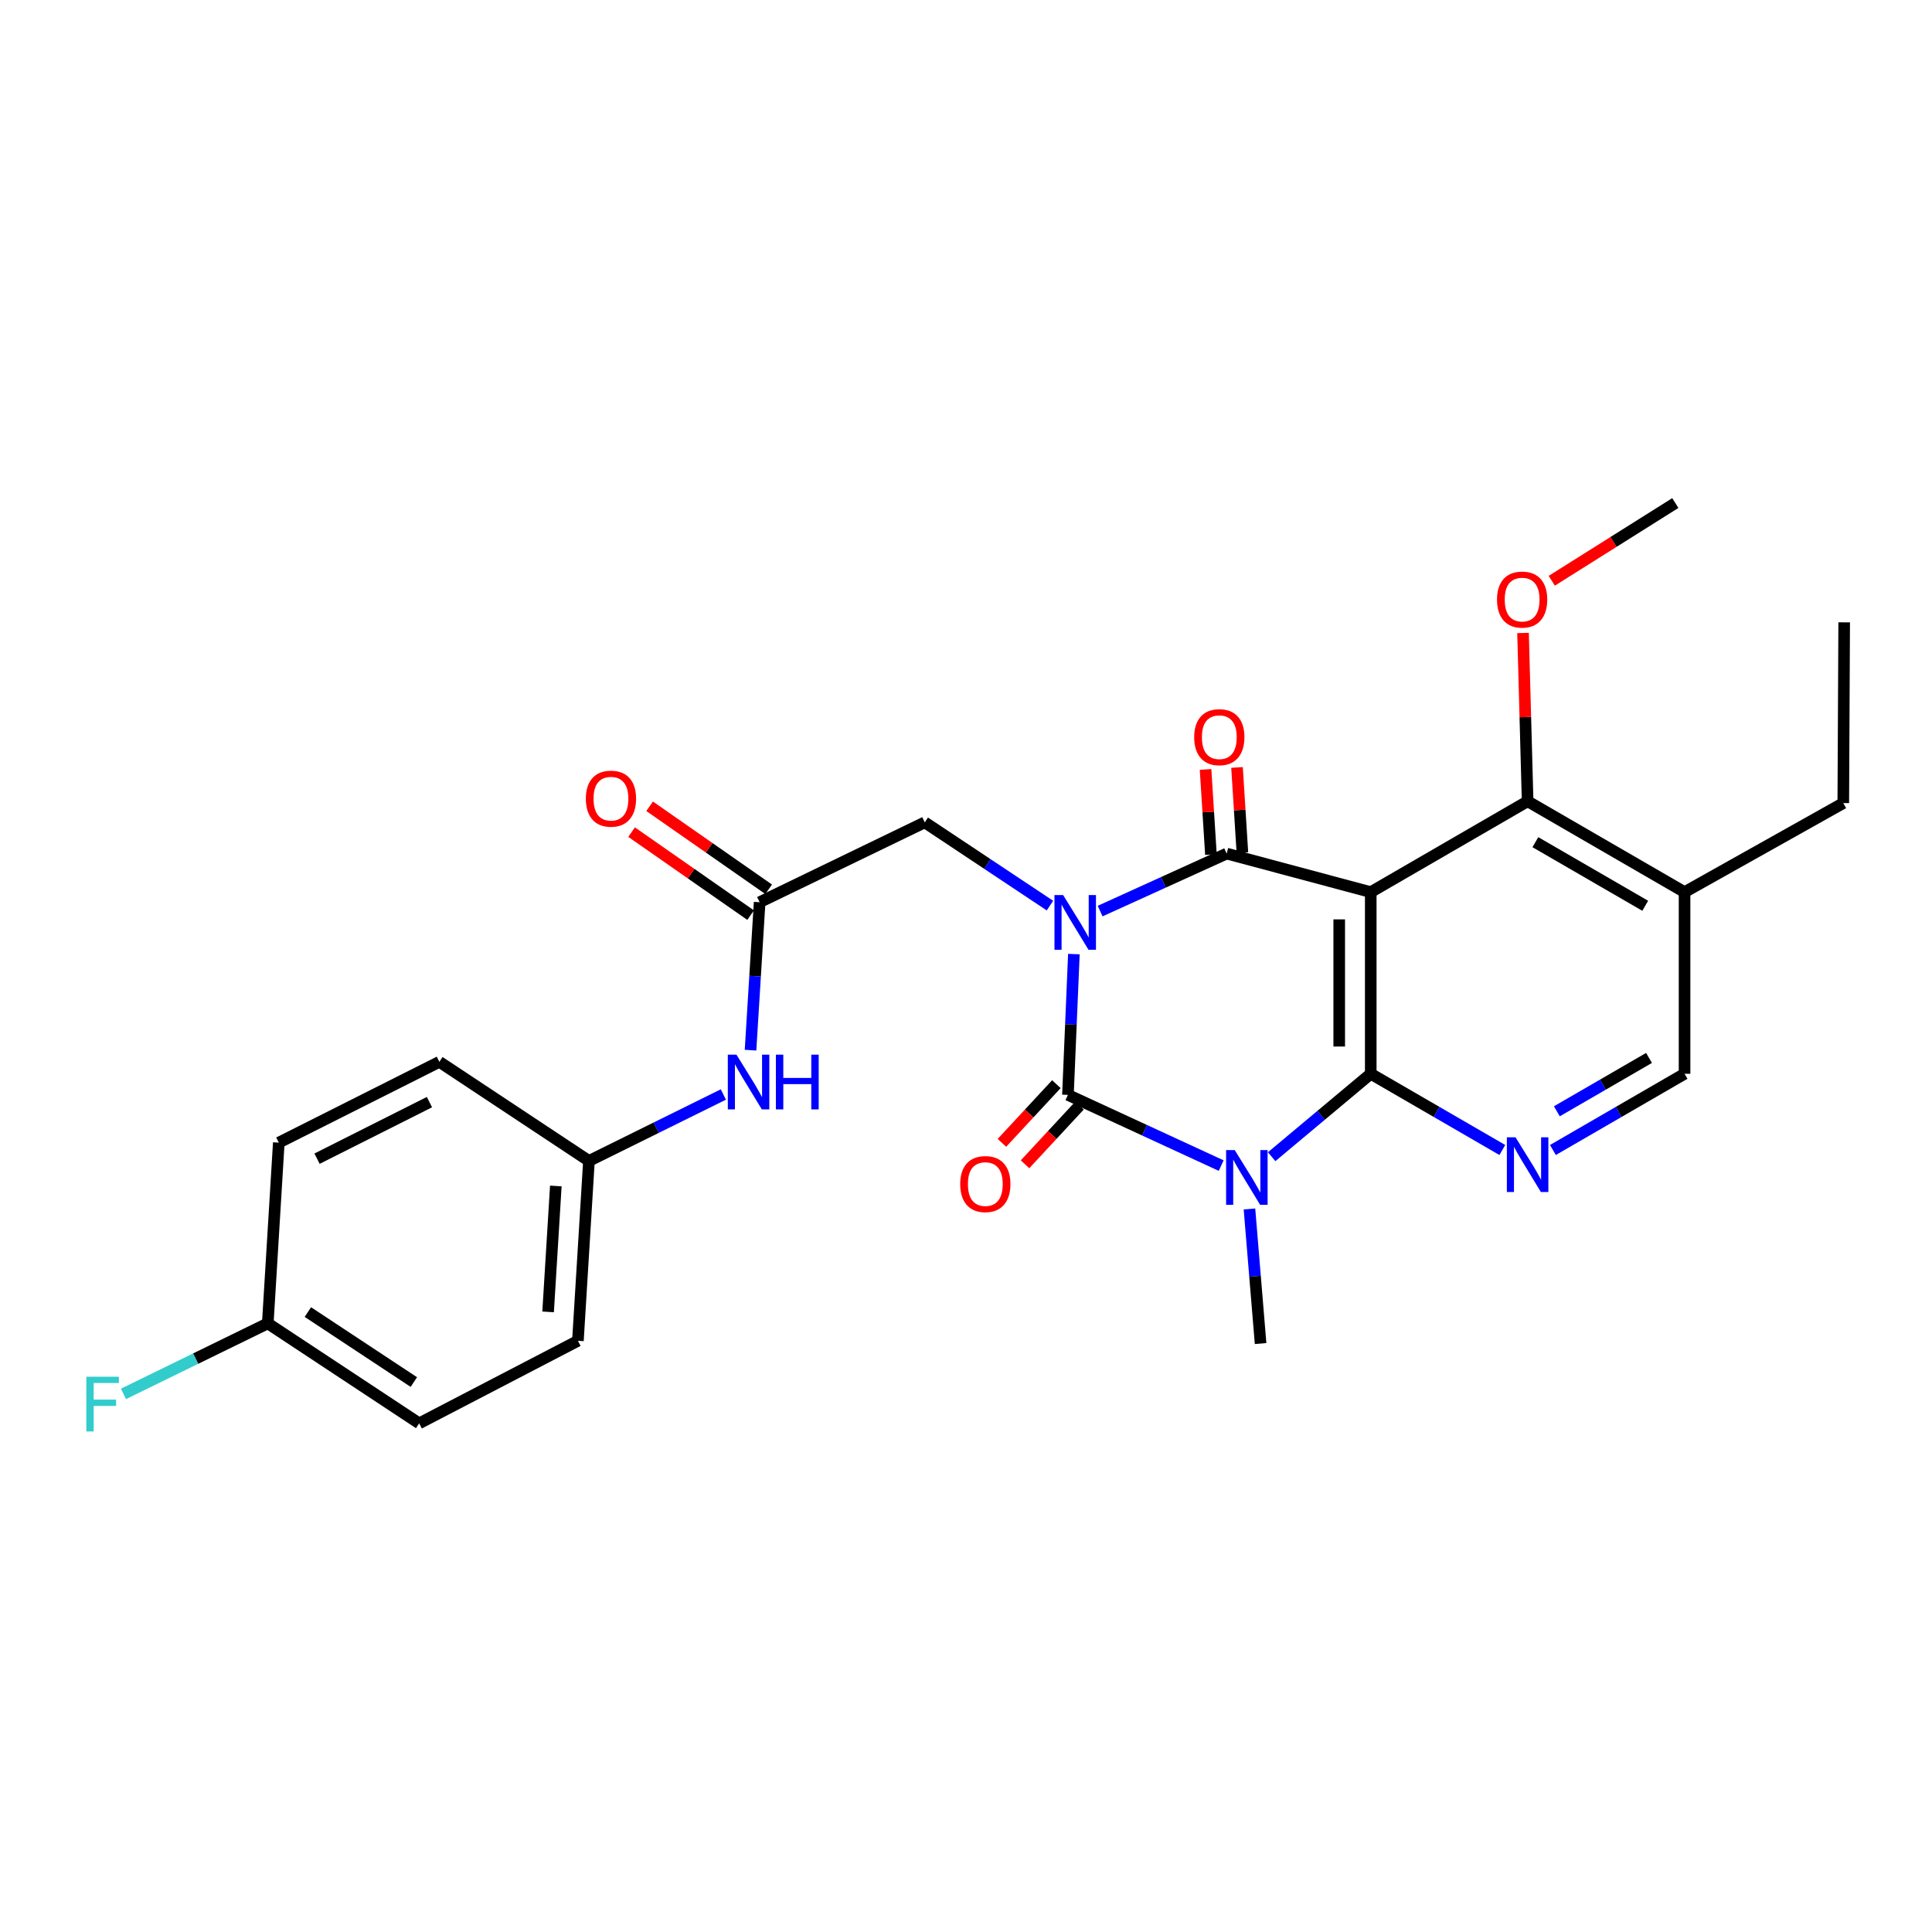 <?xml version='1.0' encoding='iso-8859-1'?>
<svg version='1.1' baseProfile='full'
              xmlns='http://www.w3.org/2000/svg'
                      xmlns:rdkit='http://www.rdkit.org/xml'
                      xmlns:xlink='http://www.w3.org/1999/xlink'
                  xml:space='preserve'
width='1000px' height='1000px' viewBox='0 0 1000 1000'>
<!-- END OF HEADER -->
<rect style='opacity:1.0;fill:#FFFFFF;stroke:none' width='1000' height='1000' x='0' y='0'> </rect>
<path class='bond-0' d='M 555.839,493.831 L 554.3,530.271' style='fill:none;fill-rule:evenodd;stroke:#0000FF;stroke-width:6px;stroke-linecap:butt;stroke-linejoin:miter;stroke-opacity:1' />
<path class='bond-0' d='M 554.3,530.271 L 552.761,566.711' style='fill:none;fill-rule:evenodd;stroke:#000000;stroke-width:6px;stroke-linecap:butt;stroke-linejoin:miter;stroke-opacity:1' />
<path class='bond-2' d='M 569.424,471.578 L 602.171,456.694' style='fill:none;fill-rule:evenodd;stroke:#0000FF;stroke-width:6px;stroke-linecap:butt;stroke-linejoin:miter;stroke-opacity:1' />
<path class='bond-2' d='M 602.171,456.694 L 634.918,441.811' style='fill:none;fill-rule:evenodd;stroke:#000000;stroke-width:6px;stroke-linecap:butt;stroke-linejoin:miter;stroke-opacity:1' />
<path class='bond-7' d='M 543.454,468.74 L 511.053,447.194' style='fill:none;fill-rule:evenodd;stroke:#0000FF;stroke-width:6px;stroke-linecap:butt;stroke-linejoin:miter;stroke-opacity:1' />
<path class='bond-7' d='M 511.053,447.194 L 478.653,425.648' style='fill:none;fill-rule:evenodd;stroke:#000000;stroke-width:6px;stroke-linecap:butt;stroke-linejoin:miter;stroke-opacity:1' />
<path class='bond-1' d='M 552.761,566.711 L 592.42,585.011' style='fill:none;fill-rule:evenodd;stroke:#000000;stroke-width:6px;stroke-linecap:butt;stroke-linejoin:miter;stroke-opacity:1' />
<path class='bond-1' d='M 592.42,585.011 L 632.08,603.311' style='fill:none;fill-rule:evenodd;stroke:#0000FF;stroke-width:6px;stroke-linecap:butt;stroke-linejoin:miter;stroke-opacity:1' />
<path class='bond-10' d='M 546.78,561.161 L 532.686,576.349' style='fill:none;fill-rule:evenodd;stroke:#000000;stroke-width:6px;stroke-linecap:butt;stroke-linejoin:miter;stroke-opacity:1' />
<path class='bond-10' d='M 532.686,576.349 L 518.592,591.537' style='fill:none;fill-rule:evenodd;stroke:#FF0000;stroke-width:6px;stroke-linecap:butt;stroke-linejoin:miter;stroke-opacity:1' />
<path class='bond-10' d='M 558.741,572.26 L 544.647,587.448' style='fill:none;fill-rule:evenodd;stroke:#000000;stroke-width:6px;stroke-linecap:butt;stroke-linejoin:miter;stroke-opacity:1' />
<path class='bond-10' d='M 544.647,587.448 L 530.552,602.636' style='fill:none;fill-rule:evenodd;stroke:#FF0000;stroke-width:6px;stroke-linecap:butt;stroke-linejoin:miter;stroke-opacity:1' />
<path class='bond-15' d='M 646.719,625.76 L 649.598,660.589' style='fill:none;fill-rule:evenodd;stroke:#0000FF;stroke-width:6px;stroke-linecap:butt;stroke-linejoin:miter;stroke-opacity:1' />
<path class='bond-15' d='M 649.598,660.589 L 652.477,695.417' style='fill:none;fill-rule:evenodd;stroke:#000000;stroke-width:6px;stroke-linecap:butt;stroke-linejoin:miter;stroke-opacity:1' />
<path class='bond-27' d='M 658.2,598.708 L 683.849,577.248' style='fill:none;fill-rule:evenodd;stroke:#0000FF;stroke-width:6px;stroke-linecap:butt;stroke-linejoin:miter;stroke-opacity:1' />
<path class='bond-27' d='M 683.849,577.248 L 709.497,555.787' style='fill:none;fill-rule:evenodd;stroke:#000000;stroke-width:6px;stroke-linecap:butt;stroke-linejoin:miter;stroke-opacity:1' />
<path class='bond-4' d='M 634.918,441.811 L 709.497,461.764' style='fill:none;fill-rule:evenodd;stroke:#000000;stroke-width:6px;stroke-linecap:butt;stroke-linejoin:miter;stroke-opacity:1' />
<path class='bond-11' d='M 643.06,441.297 L 641.67,419.264' style='fill:none;fill-rule:evenodd;stroke:#000000;stroke-width:6px;stroke-linecap:butt;stroke-linejoin:miter;stroke-opacity:1' />
<path class='bond-11' d='M 641.67,419.264 L 640.28,397.231' style='fill:none;fill-rule:evenodd;stroke:#FF0000;stroke-width:6px;stroke-linecap:butt;stroke-linejoin:miter;stroke-opacity:1' />
<path class='bond-11' d='M 626.775,442.325 L 625.385,420.292' style='fill:none;fill-rule:evenodd;stroke:#000000;stroke-width:6px;stroke-linecap:butt;stroke-linejoin:miter;stroke-opacity:1' />
<path class='bond-11' d='M 625.385,420.292 L 623.995,398.259' style='fill:none;fill-rule:evenodd;stroke:#FF0000;stroke-width:6px;stroke-linecap:butt;stroke-linejoin:miter;stroke-opacity:1' />
<path class='bond-3' d='M 709.497,555.787 L 709.497,461.764' style='fill:none;fill-rule:evenodd;stroke:#000000;stroke-width:6px;stroke-linecap:butt;stroke-linejoin:miter;stroke-opacity:1' />
<path class='bond-3' d='M 693.18,541.684 L 693.18,475.867' style='fill:none;fill-rule:evenodd;stroke:#000000;stroke-width:6px;stroke-linecap:butt;stroke-linejoin:miter;stroke-opacity:1' />
<path class='bond-5' d='M 709.497,555.787 L 743.552,575.512' style='fill:none;fill-rule:evenodd;stroke:#000000;stroke-width:6px;stroke-linecap:butt;stroke-linejoin:miter;stroke-opacity:1' />
<path class='bond-5' d='M 743.552,575.512 L 777.607,595.238' style='fill:none;fill-rule:evenodd;stroke:#0000FF;stroke-width:6px;stroke-linecap:butt;stroke-linejoin:miter;stroke-opacity:1' />
<path class='bond-6' d='M 709.497,461.764 L 790.693,414.734' style='fill:none;fill-rule:evenodd;stroke:#000000;stroke-width:6px;stroke-linecap:butt;stroke-linejoin:miter;stroke-opacity:1' />
<path class='bond-28' d='M 803.78,595.241 L 837.853,575.514' style='fill:none;fill-rule:evenodd;stroke:#0000FF;stroke-width:6px;stroke-linecap:butt;stroke-linejoin:miter;stroke-opacity:1' />
<path class='bond-28' d='M 837.853,575.514 L 871.926,555.787' style='fill:none;fill-rule:evenodd;stroke:#000000;stroke-width:6px;stroke-linecap:butt;stroke-linejoin:miter;stroke-opacity:1' />
<path class='bond-28' d='M 805.826,575.201 L 829.677,561.393' style='fill:none;fill-rule:evenodd;stroke:#0000FF;stroke-width:6px;stroke-linecap:butt;stroke-linejoin:miter;stroke-opacity:1' />
<path class='bond-28' d='M 829.677,561.393 L 853.528,547.584' style='fill:none;fill-rule:evenodd;stroke:#000000;stroke-width:6px;stroke-linecap:butt;stroke-linejoin:miter;stroke-opacity:1' />
<path class='bond-9' d='M 790.693,414.734 L 871.926,461.764' style='fill:none;fill-rule:evenodd;stroke:#000000;stroke-width:6px;stroke-linecap:butt;stroke-linejoin:miter;stroke-opacity:1' />
<path class='bond-9' d='M 794.702,435.91 L 851.565,468.83' style='fill:none;fill-rule:evenodd;stroke:#000000;stroke-width:6px;stroke-linecap:butt;stroke-linejoin:miter;stroke-opacity:1' />
<path class='bond-17' d='M 790.693,414.734 L 789.507,371.182' style='fill:none;fill-rule:evenodd;stroke:#000000;stroke-width:6px;stroke-linecap:butt;stroke-linejoin:miter;stroke-opacity:1' />
<path class='bond-17' d='M 789.507,371.182 L 788.32,327.631' style='fill:none;fill-rule:evenodd;stroke:#FF0000;stroke-width:6px;stroke-linecap:butt;stroke-linejoin:miter;stroke-opacity:1' />
<path class='bond-8' d='M 478.653,425.648 L 393.187,466.985' style='fill:none;fill-rule:evenodd;stroke:#000000;stroke-width:6px;stroke-linecap:butt;stroke-linejoin:miter;stroke-opacity:1' />
<path class='bond-13' d='M 393.187,466.985 L 390.83,505.275' style='fill:none;fill-rule:evenodd;stroke:#000000;stroke-width:6px;stroke-linecap:butt;stroke-linejoin:miter;stroke-opacity:1' />
<path class='bond-13' d='M 390.83,505.275 L 388.473,543.566' style='fill:none;fill-rule:evenodd;stroke:#0000FF;stroke-width:6px;stroke-linecap:butt;stroke-linejoin:miter;stroke-opacity:1' />
<path class='bond-14' d='M 397.854,460.293 L 367.05,438.808' style='fill:none;fill-rule:evenodd;stroke:#000000;stroke-width:6px;stroke-linecap:butt;stroke-linejoin:miter;stroke-opacity:1' />
<path class='bond-14' d='M 367.05,438.808 L 336.246,417.322' style='fill:none;fill-rule:evenodd;stroke:#FF0000;stroke-width:6px;stroke-linecap:butt;stroke-linejoin:miter;stroke-opacity:1' />
<path class='bond-14' d='M 388.52,473.677 L 357.715,452.191' style='fill:none;fill-rule:evenodd;stroke:#000000;stroke-width:6px;stroke-linecap:butt;stroke-linejoin:miter;stroke-opacity:1' />
<path class='bond-14' d='M 357.715,452.191 L 326.911,430.706' style='fill:none;fill-rule:evenodd;stroke:#FF0000;stroke-width:6px;stroke-linecap:butt;stroke-linejoin:miter;stroke-opacity:1' />
<path class='bond-12' d='M 871.926,461.764 L 871.926,555.787' style='fill:none;fill-rule:evenodd;stroke:#000000;stroke-width:6px;stroke-linecap:butt;stroke-linejoin:miter;stroke-opacity:1' />
<path class='bond-24' d='M 871.926,461.764 L 954.083,415.676' style='fill:none;fill-rule:evenodd;stroke:#000000;stroke-width:6px;stroke-linecap:butt;stroke-linejoin:miter;stroke-opacity:1' />
<path class='bond-16' d='M 374.414,566.504 L 339.626,583.7' style='fill:none;fill-rule:evenodd;stroke:#0000FF;stroke-width:6px;stroke-linecap:butt;stroke-linejoin:miter;stroke-opacity:1' />
<path class='bond-16' d='M 339.626,583.7 L 304.838,600.895' style='fill:none;fill-rule:evenodd;stroke:#000000;stroke-width:6px;stroke-linecap:butt;stroke-linejoin:miter;stroke-opacity:1' />
<path class='bond-20' d='M 304.838,600.895 L 227.413,549.605' style='fill:none;fill-rule:evenodd;stroke:#000000;stroke-width:6px;stroke-linecap:butt;stroke-linejoin:miter;stroke-opacity:1' />
<path class='bond-21' d='M 304.838,600.895 L 299.127,693.994' style='fill:none;fill-rule:evenodd;stroke:#000000;stroke-width:6px;stroke-linecap:butt;stroke-linejoin:miter;stroke-opacity:1' />
<path class='bond-21' d='M 287.695,613.861 L 283.697,679.03' style='fill:none;fill-rule:evenodd;stroke:#000000;stroke-width:6px;stroke-linecap:butt;stroke-linejoin:miter;stroke-opacity:1' />
<path class='bond-25' d='M 803.189,300.607 L 835.169,280.49' style='fill:none;fill-rule:evenodd;stroke:#FF0000;stroke-width:6px;stroke-linecap:butt;stroke-linejoin:miter;stroke-opacity:1' />
<path class='bond-25' d='M 835.169,280.49 L 867.148,260.373' style='fill:none;fill-rule:evenodd;stroke:#000000;stroke-width:6px;stroke-linecap:butt;stroke-linejoin:miter;stroke-opacity:1' />
<path class='bond-18' d='M 138.602,684.974 L 216.961,736.727' style='fill:none;fill-rule:evenodd;stroke:#000000;stroke-width:6px;stroke-linecap:butt;stroke-linejoin:miter;stroke-opacity:1' />
<path class='bond-18' d='M 159.348,679.122 L 214.2,715.349' style='fill:none;fill-rule:evenodd;stroke:#000000;stroke-width:6px;stroke-linecap:butt;stroke-linejoin:miter;stroke-opacity:1' />
<path class='bond-19' d='M 138.602,684.974 L 101.255,703.226' style='fill:none;fill-rule:evenodd;stroke:#000000;stroke-width:6px;stroke-linecap:butt;stroke-linejoin:miter;stroke-opacity:1' />
<path class='bond-19' d='M 101.255,703.226 L 63.907,721.478' style='fill:none;fill-rule:evenodd;stroke:#33CCCC;stroke-width:6px;stroke-linecap:butt;stroke-linejoin:miter;stroke-opacity:1' />
<path class='bond-29' d='M 138.602,684.974 L 144.304,591.422' style='fill:none;fill-rule:evenodd;stroke:#000000;stroke-width:6px;stroke-linecap:butt;stroke-linejoin:miter;stroke-opacity:1' />
<path class='bond-23' d='M 227.413,549.605 L 144.304,591.422' style='fill:none;fill-rule:evenodd;stroke:#000000;stroke-width:6px;stroke-linecap:butt;stroke-linejoin:miter;stroke-opacity:1' />
<path class='bond-23' d='M 222.281,570.453 L 164.104,599.726' style='fill:none;fill-rule:evenodd;stroke:#000000;stroke-width:6px;stroke-linecap:butt;stroke-linejoin:miter;stroke-opacity:1' />
<path class='bond-22' d='M 299.127,693.994 L 216.961,736.727' style='fill:none;fill-rule:evenodd;stroke:#000000;stroke-width:6px;stroke-linecap:butt;stroke-linejoin:miter;stroke-opacity:1' />
<path class='bond-26' d='M 954.083,415.676 L 954.545,322.124' style='fill:none;fill-rule:evenodd;stroke:#000000;stroke-width:6px;stroke-linecap:butt;stroke-linejoin:miter;stroke-opacity:1' />
<path  class='atom-0' d='M 550.272 463.277
L 559.552 478.277
Q 560.472 479.757, 561.952 482.437
Q 563.432 485.117, 563.512 485.277
L 563.512 463.277
L 567.272 463.277
L 567.272 491.597
L 563.392 491.597
L 553.432 475.197
Q 552.272 473.277, 551.032 471.077
Q 549.832 468.877, 549.472 468.197
L 549.472 491.597
L 545.792 491.597
L 545.792 463.277
L 550.272 463.277
' fill='#0000FF'/>
<path  class='atom-2' d='M 639.11 595.284
L 648.39 610.284
Q 649.31 611.764, 650.79 614.444
Q 652.27 617.124, 652.35 617.284
L 652.35 595.284
L 656.11 595.284
L 656.11 623.604
L 652.23 623.604
L 642.27 607.204
Q 641.11 605.284, 639.87 603.084
Q 638.67 600.884, 638.31 600.204
L 638.31 623.604
L 634.63 623.604
L 634.63 595.284
L 639.11 595.284
' fill='#0000FF'/>
<path  class='atom-6' d='M 784.433 588.657
L 793.713 603.657
Q 794.633 605.137, 796.113 607.817
Q 797.593 610.497, 797.673 610.657
L 797.673 588.657
L 801.433 588.657
L 801.433 616.977
L 797.553 616.977
L 787.593 600.577
Q 786.433 598.657, 785.193 596.457
Q 783.993 594.257, 783.633 593.577
L 783.633 616.977
L 779.953 616.977
L 779.953 588.657
L 784.433 588.657
' fill='#0000FF'/>
<path  class='atom-11' d='M 497 612.869
Q 497 606.069, 500.36 602.269
Q 503.72 598.469, 510 598.469
Q 516.28 598.469, 519.64 602.269
Q 523 606.069, 523 612.869
Q 523 619.749, 519.6 623.669
Q 516.2 627.549, 510 627.549
Q 503.76 627.549, 500.36 623.669
Q 497 619.789, 497 612.869
M 510 624.349
Q 514.32 624.349, 516.64 621.469
Q 519 618.549, 519 612.869
Q 519 607.309, 516.64 604.509
Q 514.32 601.669, 510 601.669
Q 505.68 601.669, 503.32 604.469
Q 501 607.269, 501 612.869
Q 501 618.589, 503.32 621.469
Q 505.68 624.349, 510 624.349
' fill='#FF0000'/>
<path  class='atom-12' d='M 618.111 381.554
Q 618.111 374.754, 621.471 370.954
Q 624.831 367.154, 631.111 367.154
Q 637.391 367.154, 640.751 370.954
Q 644.111 374.754, 644.111 381.554
Q 644.111 388.434, 640.711 392.354
Q 637.311 396.234, 631.111 396.234
Q 624.871 396.234, 621.471 392.354
Q 618.111 388.474, 618.111 381.554
M 631.111 393.034
Q 635.431 393.034, 637.751 390.154
Q 640.111 387.234, 640.111 381.554
Q 640.111 375.994, 637.751 373.194
Q 635.431 370.354, 631.111 370.354
Q 626.791 370.354, 624.431 373.154
Q 622.111 375.954, 622.111 381.554
Q 622.111 387.274, 624.431 390.154
Q 626.791 393.034, 631.111 393.034
' fill='#FF0000'/>
<path  class='atom-14' d='M 381.198 545.897
L 390.478 560.897
Q 391.398 562.377, 392.878 565.057
Q 394.358 567.737, 394.438 567.897
L 394.438 545.897
L 398.198 545.897
L 398.198 574.217
L 394.318 574.217
L 384.358 557.817
Q 383.198 555.897, 381.958 553.697
Q 380.758 551.497, 380.398 550.817
L 380.398 574.217
L 376.718 574.217
L 376.718 545.897
L 381.198 545.897
' fill='#0000FF'/>
<path  class='atom-14' d='M 401.598 545.897
L 405.438 545.897
L 405.438 557.937
L 419.918 557.937
L 419.918 545.897
L 423.758 545.897
L 423.758 574.217
L 419.918 574.217
L 419.918 561.137
L 405.438 561.137
L 405.438 574.217
L 401.598 574.217
L 401.598 545.897
' fill='#0000FF'/>
<path  class='atom-15' d='M 303.233 413.39
Q 303.233 406.59, 306.593 402.79
Q 309.953 398.99, 316.233 398.99
Q 322.513 398.99, 325.873 402.79
Q 329.233 406.59, 329.233 413.39
Q 329.233 420.27, 325.833 424.19
Q 322.433 428.07, 316.233 428.07
Q 309.993 428.07, 306.593 424.19
Q 303.233 420.31, 303.233 413.39
M 316.233 424.87
Q 320.553 424.87, 322.873 421.99
Q 325.233 419.07, 325.233 413.39
Q 325.233 407.83, 322.873 405.03
Q 320.553 402.19, 316.233 402.19
Q 311.913 402.19, 309.553 404.99
Q 307.233 407.79, 307.233 413.39
Q 307.233 419.11, 309.553 421.99
Q 311.913 424.87, 316.233 424.87
' fill='#FF0000'/>
<path  class='atom-18' d='M 774.847 310.338
Q 774.847 303.538, 778.207 299.738
Q 781.567 295.938, 787.847 295.938
Q 794.127 295.938, 797.487 299.738
Q 800.847 303.538, 800.847 310.338
Q 800.847 317.218, 797.447 321.138
Q 794.047 325.018, 787.847 325.018
Q 781.607 325.018, 778.207 321.138
Q 774.847 317.258, 774.847 310.338
M 787.847 321.818
Q 792.167 321.818, 794.487 318.938
Q 796.847 316.018, 796.847 310.338
Q 796.847 304.778, 794.487 301.978
Q 792.167 299.138, 787.847 299.138
Q 783.527 299.138, 781.167 301.938
Q 778.847 304.738, 778.847 310.338
Q 778.847 316.058, 781.167 318.938
Q 783.527 321.818, 787.847 321.818
' fill='#FF0000'/>
<path  class='atom-20' d='M 44.689 712.596
L 61.529 712.596
L 61.529 715.836
L 48.489 715.836
L 48.489 724.436
L 60.089 724.436
L 60.089 727.716
L 48.489 727.716
L 48.489 740.916
L 44.689 740.916
L 44.689 712.596
' fill='#33CCCC'/>
</svg>
